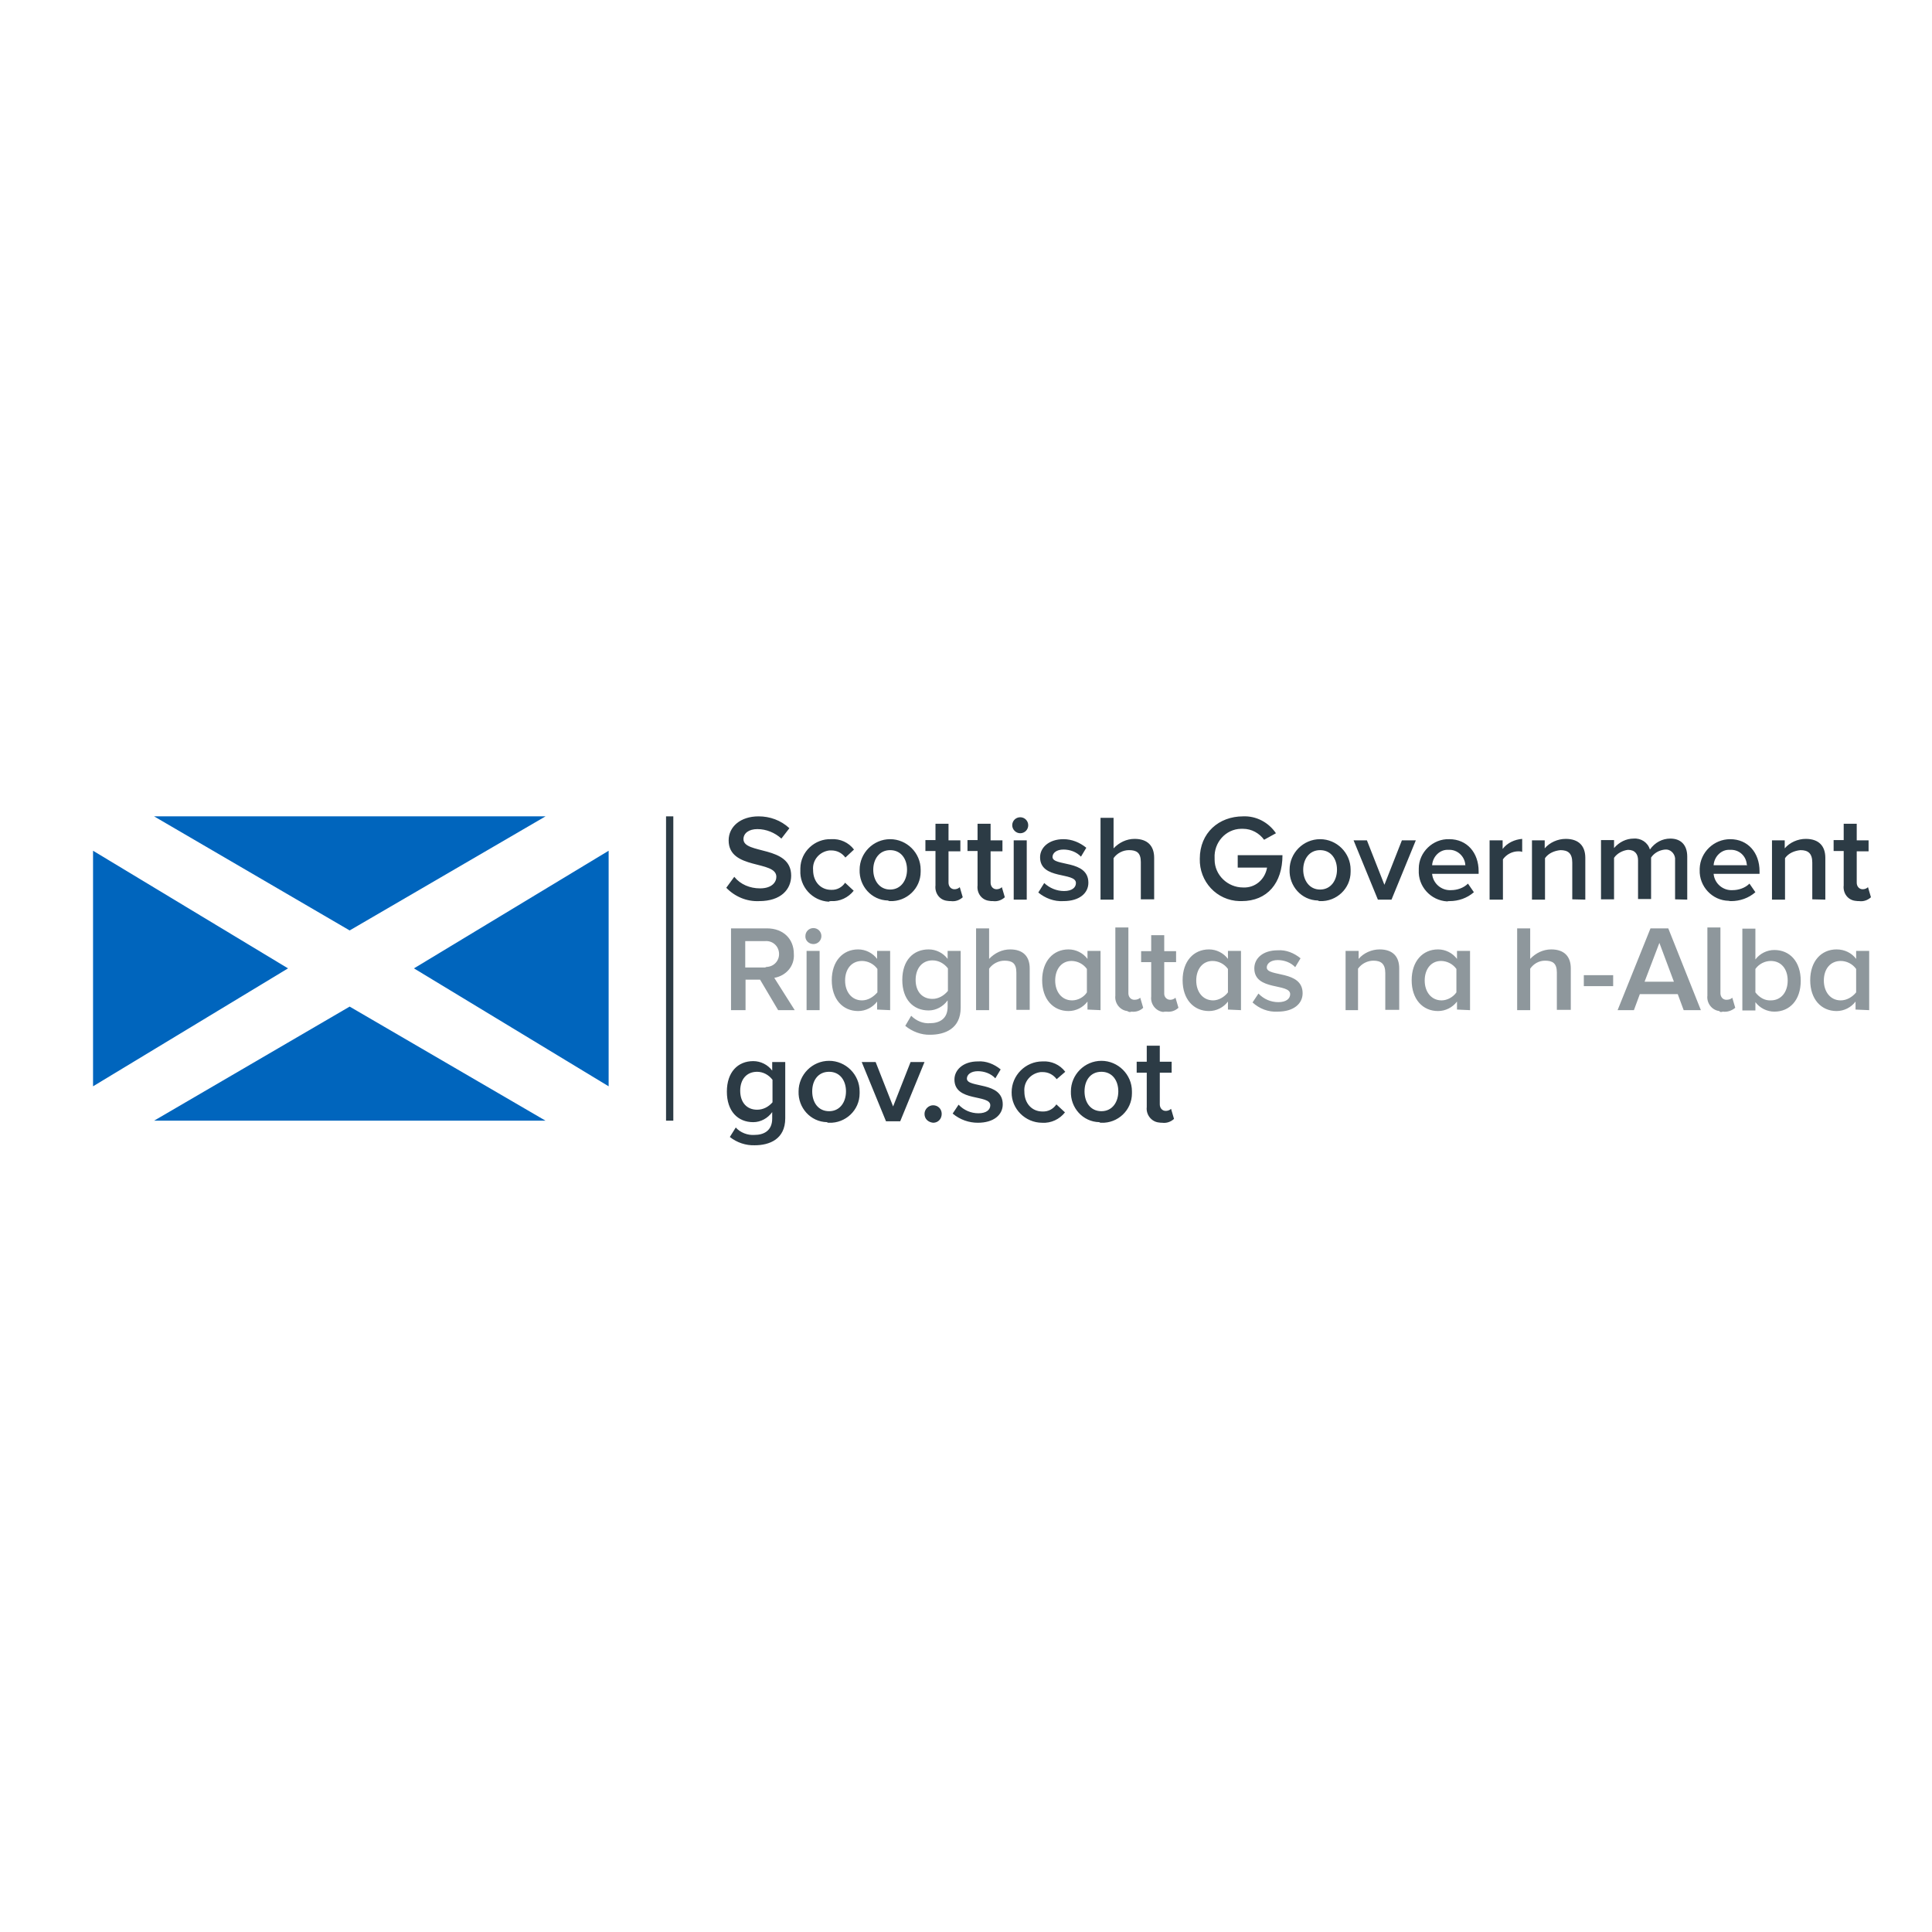 <?xml version="1.0" encoding="utf-8"?>
<!-- Generator: Adobe Illustrator 19.2.1, SVG Export Plug-In . SVG Version: 6.00 Build 0)  -->
<svg version="1.1" id="layer" xmlns="http://www.w3.org/2000/svg" xmlns:xlink="http://www.w3.org/1999/xlink" x="0px" y="0px"
	 viewBox="0 0 652 652" style="enable-background:new 0 0 652 652;" xml:space="preserve">
<style type="text/css">
	.st0{fill:none;stroke:#2C3B45;stroke-width:2.454;}
	.st1{fill:#0065BD;}
	.st2{fill:#2C3B45;}
	.st3{fill:#8E979C;}
</style>
<g>
	<line class="st0" x1="226" y1="378.2" x2="226" y2="275.5"/>
	<polygon class="st1" points="52,275.5 118,314 184.1,275.5 	"/>
	<polygon class="st1" points="52,378.2 118,339.7 184.1,378.2 	"/>
	<polygon class="st1" points="31.4,287.1 31.4,366.6 97.2,326.8 	"/>
	<polygon class="st1" points="205.4,287.1 205.4,366.6 139.7,326.8 	"/>
	<path class="st2" d="M254.7,386.5c4.9,0,10.3-2,10.3-9.1v-19h-4.4v2.9c-1.5-2-3.9-3.2-6.4-3.2c-5.2,0-8.9,3.7-8.9,10.3
		s3.7,10.3,8.9,10.3c2.5,0,4.9-1.3,6.4-3.4v2.2c0,4.2-3,5.5-5.9,5.5c-2.4,0.2-4.9-0.8-6.4-2.5l-2,3.2
		C248.7,385.6,251.7,386.6,254.7,386.5L254.7,386.5L254.7,386.5z M255.5,374.5c-3.5,0-5.7-2.5-5.7-6.4c0-3.9,2.2-6.4,5.7-6.4
		c2,0,3.9,1,5.2,2.7v7.6C259.4,373.5,257.6,374.5,255.5,374.5L255.5,374.5L255.5,374.5z M279.8,378.9c5.5,0.2,10.3-4.2,10.3-9.9
		c0-0.2,0-0.5,0-0.7c0-5.7-4.7-10.3-10.3-10.3c-5.7,0-10.3,4.7-10.3,10.3c-0.2,5.5,4,10.3,9.6,10.4
		C279.3,378.9,279.4,378.9,279.8,378.9L279.8,378.9L279.8,378.9z M279.8,375c-3.7,0-5.7-3-5.7-6.7s2-6.6,5.7-6.6
		c3.7,0,5.7,3,5.7,6.6S283.5,375,279.8,375L279.8,375z M303.8,378.4l8.2-20h-4.7l-5.9,15l-5.9-15h-4.7l8.2,20H303.8L303.8,378.4z
		 M314.9,378.9c1.7,0,2.9-1.3,2.9-3c0-1.7-1.3-2.9-2.9-2.9c-1.5,0-2.9,1.3-2.9,2.9C312,377.6,313.2,378.7,314.9,378.9L314.9,378.9
		L314.9,378.9z M330,378.9c5.4,0,8.4-2.7,8.4-6.2c0-7.9-12.1-5.4-12.1-8.7c0-1.3,1.3-2.5,3.7-2.5c2.2,0,4.4,0.8,5.9,2.4l1.8-3
		c-2.2-1.8-4.9-2.9-7.7-2.7c-5,0-7.9,2.9-7.9,6.1c0,7.7,12.1,4.9,12.1,8.7c0,1.5-1.3,2.7-4,2.7c-2.5,0-4.9-1-6.7-2.9l-2,3
		C324,377.9,327,378.9,330,378.9L330,378.9L330,378.9z M351.7,378.9c3,0.2,5.9-1.2,7.7-3.5l-2.9-2.7c-1,1.5-2.7,2.5-4.7,2.4
		c-3.7,0-6.1-2.9-6.1-6.7c-0.3-3.4,2.2-6.2,5.5-6.6c0.2,0,0.3,0,0.7,0c1.8,0,3.5,0.8,4.7,2.4l2.9-2.5c-1.8-2.4-4.7-3.7-7.7-3.5
		c-5.7,0-10.4,4.7-10.4,10.4C341.3,374.2,346,378.9,351.7,378.9L351.7,378.9L351.7,378.9z M371.7,378.9c5.5,0.2,10.3-4.2,10.3-9.9
		c0-0.2,0-0.5,0-0.7c0-5.7-4.7-10.3-10.3-10.3c-5.7,0-10.3,4.7-10.3,10.3c-0.2,5.5,4,10.3,9.6,10.4
		C371.2,378.9,371.4,378.9,371.7,378.9L371.7,378.9L371.7,378.9z M371.7,375c-3.7,0-5.7-3-5.7-6.7s2-6.6,5.7-6.6s5.7,3,5.7,6.6
		S375.4,375,371.7,375L371.7,375z M392.2,378.9c1.5,0.2,2.9-0.3,4-1.3l-1-3.4c-0.5,0.5-1.2,0.7-1.8,0.7c-1.2,0-2-1-2-2.2
		c0-0.2,0-0.2,0-0.3v-10.4h4v-3.7h-4v-5.4H387v5.4h-3.4v3.7h3.4v11.6c-0.3,2.5,1.5,4.9,4,5.2C391.6,378.9,391.9,378.9,392.2,378.9
		L392.2,378.9L392.2,378.9z"/>
	<path class="st3" d="M268.2,340.9l-6.9-10.9c4-0.7,6.9-4,6.6-8.1c0-5-3.5-8.6-9.1-8.6h-12.1v27.6h4.9v-10.3h4.9l6.1,10.3H268.2
		L268.2,340.9z M258.2,326.5h-6.7v-8.9h6.7c2.4-0.2,4.5,1.5,4.7,4c0.2,2.4-1.5,4.5-4,4.7C258.7,326.3,258.6,326.3,258.2,326.5
		L258.2,326.5L258.2,326.5z M274.5,318.6c1.5,0,2.7-1.2,2.7-2.7s-1.2-2.7-2.7-2.7c-1.5,0-2.7,1.2-2.7,2.7
		C271.7,317.4,273,318.6,274.5,318.6C274.4,318.6,274.4,318.6,274.5,318.6L274.5,318.6z M276.6,340.9v-20h-4.4v20H276.6L276.6,340.9
		z M300.4,340.9v-20h-4.4v2.7c-1.5-2-3.9-3.2-6.4-3.2c-5.2,0-8.9,4-8.9,10.4c0,6.4,3.7,10.4,8.9,10.4c2.5,0,4.9-1.2,6.4-3.2v2.7
		L300.4,340.9L300.4,340.9z M290.9,337.6c-3.5,0-5.7-2.9-5.7-6.7c0-3.9,2.2-6.6,5.7-6.6c2,0,4,1,5.2,2.7v7.9
		C294.7,336.5,292.9,337.6,290.9,337.6L290.9,337.6L290.9,337.6z M313.9,349.2c4.9,0,10.3-2,10.3-9.1v-19.2h-4.4v2.7
		c-1.5-2-3.9-3.2-6.4-3.2c-5.2,0-8.9,3.7-8.9,10.3c0,6.6,3.7,10.3,8.9,10.3c2.5,0,4.9-1.3,6.4-3.4v2.2c0,4.2-3,5.5-5.9,5.5
		c-2.4,0.2-4.7-0.8-6.4-2.5l-2,3.4C307.8,348.1,310.9,349.3,313.9,349.2L313.9,349.2L313.9,349.2z M314.7,337.1
		c-3.5,0-5.7-2.5-5.7-6.4c0-3.9,2.2-6.6,5.7-6.6c2,0,3.9,1,5.2,2.7v7.6C318.6,336,316.7,337.1,314.7,337.1L314.7,337.1L314.7,337.1z
		 M347.5,340.9v-14.1c0-4-2.2-6.4-6.6-6.4c-2.7,0-5.2,1.2-7.1,3.2v-10.3h-4.4v27.6h4.4v-14c1.2-1.7,3.2-2.7,5.2-2.7c2.5,0,4,0.8,4,4
		v12.6H347.5L347.5,340.9z M371.4,340.9v-20H367v2.7c-1.5-2-3.9-3.2-6.4-3.2c-5.2,0-8.9,4-8.9,10.4c0,6.4,3.7,10.4,8.9,10.4
		c2.5,0,4.9-1.2,6.4-3.2v2.7L371.4,340.9L371.4,340.9z M361.8,337.6c-3.5,0-5.7-2.9-5.7-6.7c0-3.9,2.2-6.6,5.5-6.6c2,0,4,1,5.2,2.7
		v7.9C365.8,336.5,363.8,337.6,361.8,337.6L361.8,337.6L361.8,337.6z M381.8,341.4c1.5,0.2,3-0.3,4-1.3l-1-3.4
		c-0.5,0.5-1.2,0.7-2,0.7c-1.2,0-2-1-2-2.2c0-0.2,0-0.2,0-0.3V313h-4.4v23c-0.3,2.5,1.5,4.9,4,5.2
		C381,341.6,381.5,341.6,381.8,341.4L381.8,341.4L381.8,341.4z M393.7,341.4c1.5,0.2,2.9-0.3,4-1.3l-1-3.4c-0.5,0.5-1.2,0.7-1.8,0.7
		c-1.2,0-2-1-2-2c0-0.2,0-0.2,0-0.3v-10.4h4v-3.7h-4v-5.4h-4.4v5.4h-3.4v3.7h3.4v11.6c-0.3,2.5,1.5,4.9,4,5.2
		C392.9,341.4,393.2,341.4,393.7,341.4L393.7,341.4L393.7,341.4z M418.8,340.9v-20h-4.4v2.7c-1.5-2-3.9-3.2-6.4-3.2
		c-5.2,0-8.9,4-8.9,10.4c0,6.4,3.7,10.4,8.9,10.4c2.5,0,4.9-1.2,6.4-3.2v2.7L418.8,340.9L418.8,340.9z M409.4,337.6
		c-3.5,0-5.7-2.9-5.7-6.7c0-3.9,2.2-6.6,5.5-6.6c2,0,4,1,5.2,2.7v7.9C413.2,336.5,411.2,337.6,409.4,337.6L409.4,337.6L409.4,337.6z
		 M431.2,341.4c5.4,0,8.4-2.7,8.4-6.2c0-7.9-12.1-5.4-12.1-8.7c0-1.3,1.3-2.5,3.7-2.5c2.2,0,4.4,0.8,5.9,2.4l1.8-3
		c-2.2-1.8-4.9-2.9-7.7-2.7c-5,0-7.9,2.7-7.9,6.1c0,7.7,12.1,4.9,12.1,8.7c0,1.5-1.3,2.7-4,2.7c-2.5,0-4.9-1-6.7-2.9l-2,3
		C425,340.4,428,341.6,431.2,341.4L431.2,341.4L431.2,341.4z M472.2,340.9v-14.1c0-4-2.2-6.4-6.6-6.4c-2.7,0-5.4,1.2-7.1,3.2v-2.7
		h-4.4v20h4.2v-14c1.2-1.7,3.2-2.7,5.2-2.7c2.5,0,4,1,4,4.2v12.4H472.2L472.2,340.9z M496.1,340.9v-20h-4.4v2.7
		c-1.5-2-3.9-3.2-6.4-3.2c-5.2,0-8.9,4-8.9,10.4c0,6.4,3.7,10.4,8.9,10.4c2.5,0,4.9-1.2,6.4-3.2v2.7L496.1,340.9L496.1,340.9z
		 M486.5,337.6c-3.5,0-5.7-2.9-5.7-6.7c0-3.9,2.2-6.6,5.5-6.6c2,0,4,1,5.2,2.7v7.9C490.4,336.5,488.4,337.6,486.5,337.6L486.5,337.6
		L486.5,337.6z M530.1,340.9v-14.1c0-4-2.2-6.4-6.6-6.4c-2.7,0-5.2,1.2-7.1,3.2v-10.3h-4.4v27.6h4.4v-14c1.2-1.7,3-2.7,5-2.7
		c2.5,0,4,0.8,4,4v12.6H530.1L530.1,340.9z M544.4,332.8v-3.7h-9.9v3.7H544.4L544.4,332.8z M574,340.9L563,313.3H557l-11.1,27.6h5.5
		l2-5.4h12.8l2,5.4H574L574,340.9z M564.9,331.3H555l5-13.1L564.9,331.3L564.9,331.3L564.9,331.3z M581.4,341.4
		c1.5,0.2,3-0.3,4.2-1.3l-1-3.4c-0.5,0.5-1.2,0.7-2,0.7c-1.2,0-2-1-2-2.2c0-0.2,0-0.2,0-0.3V313h-4.4v23c-0.3,2.5,1.5,4.9,4,5.2
		C580.5,341.6,580.8,341.6,581.4,341.4L581.4,341.4L581.4,341.4z M592.4,334.9V327c1.2-1.7,3.2-2.7,5.2-2.7c3.5,0,5.7,2.7,5.7,6.6
		s-2.2,6.7-5.7,6.7C595.6,337.7,593.8,336.7,592.4,334.9L592.4,334.9L592.4,334.9z M592.4,340.9v-2.7c1.5,2,3.9,3.2,6.4,3.2
		c5.2,0,8.9-3.9,8.9-10.4s-3.7-10.4-8.9-10.4c-2.5,0-4.9,1.2-6.4,3.2v-10.4h-4.4v27.6H592.4L592.4,340.9z M630.8,340.9v-20h-4.4v2.7
		c-1.5-2-3.9-3.2-6.6-3.2c-5.2,0-8.9,4-8.9,10.4c0,6.4,3.7,10.4,8.9,10.4c2.5,0,4.9-1.2,6.4-3.2v2.7L630.8,340.9L630.8,340.9z
		 M621.2,337.6c-3.5,0-5.7-2.9-5.7-6.7c0-3.9,2.2-6.6,5.7-6.6c2,0,4,1,5.2,2.7v7.9C625.1,336.5,623.2,337.6,621.2,337.6L621.2,337.6
		L621.2,337.6z"/>
	<path class="st2" d="M256.2,304.1c7.4,0,10.8-4,10.8-8.6c0-10.3-16.1-7.1-16.1-12.3c0-2,1.8-3.4,4.7-3.4c3,0,5.9,1.2,8.1,3.2
		l2.7-3.5c-2.9-2.7-6.6-4-10.4-4c-6.1,0-10.1,3.5-10.1,8.1c0,10.1,16.1,6.6,16.1,12.3c0,1.8-1.5,3.9-5.5,3.9c-3.4,0-6.6-1.3-8.7-3.9
		l-2.7,3.7C248,302.6,252,304.3,256.2,304.1L256.2,304.1z M280.4,304.1c3,0.2,5.9-1.2,7.7-3.5l-2.9-2.7c-1,1.5-2.7,2.5-4.7,2.4
		c-3.5,0-6.1-2.7-6.1-6.7c-0.3-3.4,2.2-6.2,5.5-6.6c0.2,0,0.3,0,0.7,0c1.8,0,3.5,0.8,4.7,2.4l2.9-2.7c-1.8-2.4-4.7-3.7-7.7-3.5
		c-5.5-0.2-10.3,4.2-10.4,9.8c0,0.2,0,0.5,0,0.7c-0.3,5.5,4,10.3,9.6,10.6C279.9,304.1,280.3,304.1,280.4,304.1L280.4,304.1
		L280.4,304.1z M300.4,304.1c5.5,0.2,10.3-4.2,10.3-9.9c0-0.2,0-0.5,0-0.7c0-5.7-4.7-10.3-10.3-10.3c-5.7,0-10.3,4.7-10.3,10.3
		c-0.2,5.5,4,10.3,9.6,10.4C299.9,304.1,300.3,304.1,300.4,304.1L300.4,304.1z M300.4,300.2c-3.7,0-5.7-3.2-5.7-6.7
		c0-3.5,2-6.6,5.7-6.6c3.7,0,5.7,3,5.7,6.6C306.1,297,304.1,300.2,300.4,300.2L300.4,300.2z M320.9,304.1c1.5,0.2,2.9-0.3,4-1.3
		l-1-3.4c-0.5,0.5-1.2,0.7-1.8,0.7c-1.2,0-2-1-2-2.2c0-0.2,0-0.2,0-0.3v-10.3h4v-3.7h-4V278h-4.4v5.5h-3.4v3.7h3.4v11.6
		c-0.3,2.5,1.3,4.9,3.9,5.2C320.1,304.1,320.6,304.1,320.9,304.1L320.9,304.1z M335.1,304.1c1.5,0.2,2.9-0.3,4-1.3l-1-3.4
		c-0.5,0.5-1.2,0.7-1.8,0.7c-1.2,0-2-1-2-2.2c0-0.2,0-0.2,0-0.3v-10.3h4v-3.7h-4V278h-4.4v5.5h-3.4v3.7h3.4v11.6
		c-0.3,2.5,1.3,4.9,3.9,5.2C334.2,304.1,334.6,304.1,335.1,304.1L335.1,304.1z M344.3,281.2c1.5,0,2.7-1.2,2.7-2.7s-1.2-2.7-2.7-2.7
		s-2.7,1.2-2.7,2.7C341.6,279.9,342.8,281.2,344.3,281.2L344.3,281.2L344.3,281.2z M346.5,303.6v-20h-4.4v20H346.5L346.5,303.6z
		 M358.9,304.1c5.4,0,8.4-2.7,8.4-6.2c0-7.9-12.1-5.4-12.1-8.7c0-1.3,1.3-2.5,3.7-2.5c2.2,0,4.4,0.8,5.9,2.4l1.8-3
		c-2.2-1.8-4.9-2.9-7.7-2.9c-5,0-7.9,2.9-7.9,6.1c0,7.7,12.1,4.9,12.1,8.7c0,1.5-1.3,2.7-4,2.7c-2.5,0-4.9-1-6.7-2.7l-2,3.2
		C352.7,303.1,355.7,304.3,358.9,304.1L358.9,304.1L358.9,304.1z M389.5,303.6v-14.1c0-4-2.2-6.4-6.6-6.4c-2.7,0-5.2,1.2-7.1,3.2
		V276h-4.4v27.6h4.4v-14c1.2-1.7,3.2-2.7,5.2-2.7c2.5,0,4,0.8,4,4v12.6H389.5L389.5,303.6z M419,304.1c8.7,0,13.8-6.1,13.8-15.5
		h-15.1v4.2h9.9c-0.7,4-4,6.9-8.1,6.7c-5.2,0-9.6-4.2-9.6-9.4c0-0.2,0-0.3,0-0.5c-0.3-5.2,3.7-9.8,8.9-9.9c0.2,0,0.5,0,0.7,0
		c2.9,0,5.5,1.5,7.1,3.7l4-2.2c-2.5-3.7-6.7-5.9-11.1-5.7c-8.1,0-14.6,5.5-14.6,14.3c-0.2,7.7,5.7,14.1,13.4,14.3
		C418.4,304.1,418.8,304.1,419,304.1L419,304.1z M445.5,304.1c5.5,0.2,10.3-4.2,10.3-9.9c0-0.2,0-0.5,0-0.7
		c0-5.7-4.7-10.3-10.3-10.3c-5.7,0-10.3,4.7-10.3,10.3c-0.2,5.5,4,10.3,9.6,10.4C445,304.1,445.3,304.1,445.5,304.1L445.5,304.1z
		 M445.5,300.2c-3.7,0-5.7-3.2-5.7-6.7c0-3.5,2-6.6,5.7-6.6c3.7,0,5.7,3,5.7,6.6C451.2,297,449.2,300.2,445.5,300.2L445.5,300.2z
		 M469.6,303.6l8.2-20h-4.7l-5.9,15l-5.9-15h-4.5l8.2,20H469.6L469.6,303.6z M489.2,304.1c3,0,5.9-1,8.2-3l-2-2.9
		c-1.5,1.5-3.7,2.2-5.7,2.2c-3.2,0.2-6.1-2.2-6.4-5.5H499V294c0-6.2-3.9-10.8-9.9-10.8c-5.5-0.2-10.3,4.4-10.3,9.9
		c0,0.2,0,0.3,0,0.5c-0.3,5.5,4,10.3,9.6,10.6C488.6,304.1,488.9,304.1,489.2,304.1L489.2,304.1z M494.6,292h-11.3
		c0.2-3,2.7-5.4,5.5-5.2c3-0.2,5.5,2.2,5.7,5C494.4,291.8,494.4,291.8,494.6,292L494.6,292L494.6,292z M507.2,303.6V290
		c1.2-1.7,3.2-2.7,5.2-2.7c0.5,0,0.8,0,1.3,0.2v-4.4c-2.5,0.2-5,1.3-6.6,3.4v-2.9h-4.4v20H507.2z M535,303.6v-14.1
		c0-4-2.2-6.4-6.6-6.4c-2.7,0-5.4,1.2-7.1,3.2v-2.7H517v20h4.4v-14c1.2-1.7,3.2-2.5,5.2-2.7c2.5,0,4,1,4,4.2v12.4L535,303.6
		L535,303.6z M569.4,303.6v-14.5c0-4-2.2-6.1-5.7-6.1c-2.7,0-5.2,1.3-6.9,3.7c-0.7-2.4-3-3.9-5.5-3.7c-2.5,0-4.9,1.2-6.6,3.2v-2.7
		h-4.4v20h4.4v-14c1-1.5,2.9-2.5,4.7-2.7c2.4,0,3.4,1.5,3.4,3.5v13.1h4.4v-14c1-1.5,2.7-2.5,4.7-2.7c1.7-0.2,3.2,1.2,3.4,2.9
		c0,0.3,0,0.5,0,0.8v13.1L569.4,303.6L569.4,303.6z M584.2,304.1c3,0,5.9-1,8.2-3l-2-2.9c-1.5,1.5-3.7,2.2-5.7,2.2
		c-3.2,0.2-6.1-2.2-6.4-5.5h15.5V294c0-6.2-3.9-10.8-9.9-10.8c-5.5,0-10.1,4.4-10.3,9.9c0,0.2,0,0.3,0,0.5
		c-0.2,5.5,4.2,10.3,9.8,10.4C583.7,304.1,584,304.1,584.2,304.1L584.2,304.1L584.2,304.1z M589.6,292h-11.3c0.2-3,2.7-5.4,5.5-5.2
		c3-0.2,5.5,2,5.7,5C589.6,291.8,589.6,291.8,589.6,292L589.6,292z M616,303.6v-14.1c0-4-2.2-6.4-6.6-6.4c-2.7,0-5.4,1.2-7.1,3.2
		v-2.7H598v20h4.4v-14c1.2-1.7,3.2-2.5,5.2-2.7c2.5,0,4,1,4,4.2v12.4L616,303.6L616,303.6z M627.4,304.1c1.5,0.2,2.9-0.3,4-1.3
		l-1-3.4c-0.5,0.5-1.2,0.7-1.8,0.7c-1.2,0-2-1-2-2.2c0-0.2,0-0.2,0-0.3v-10.3h4v-3.7h-4V278h-4.4v5.5h-3.4v3.7h3.4v11.6
		c-0.3,2.5,1.3,4.9,3.9,5.2C626.7,304.1,627.1,304.1,627.4,304.1L627.4,304.1L627.4,304.1z"/>
</g>
</svg>
